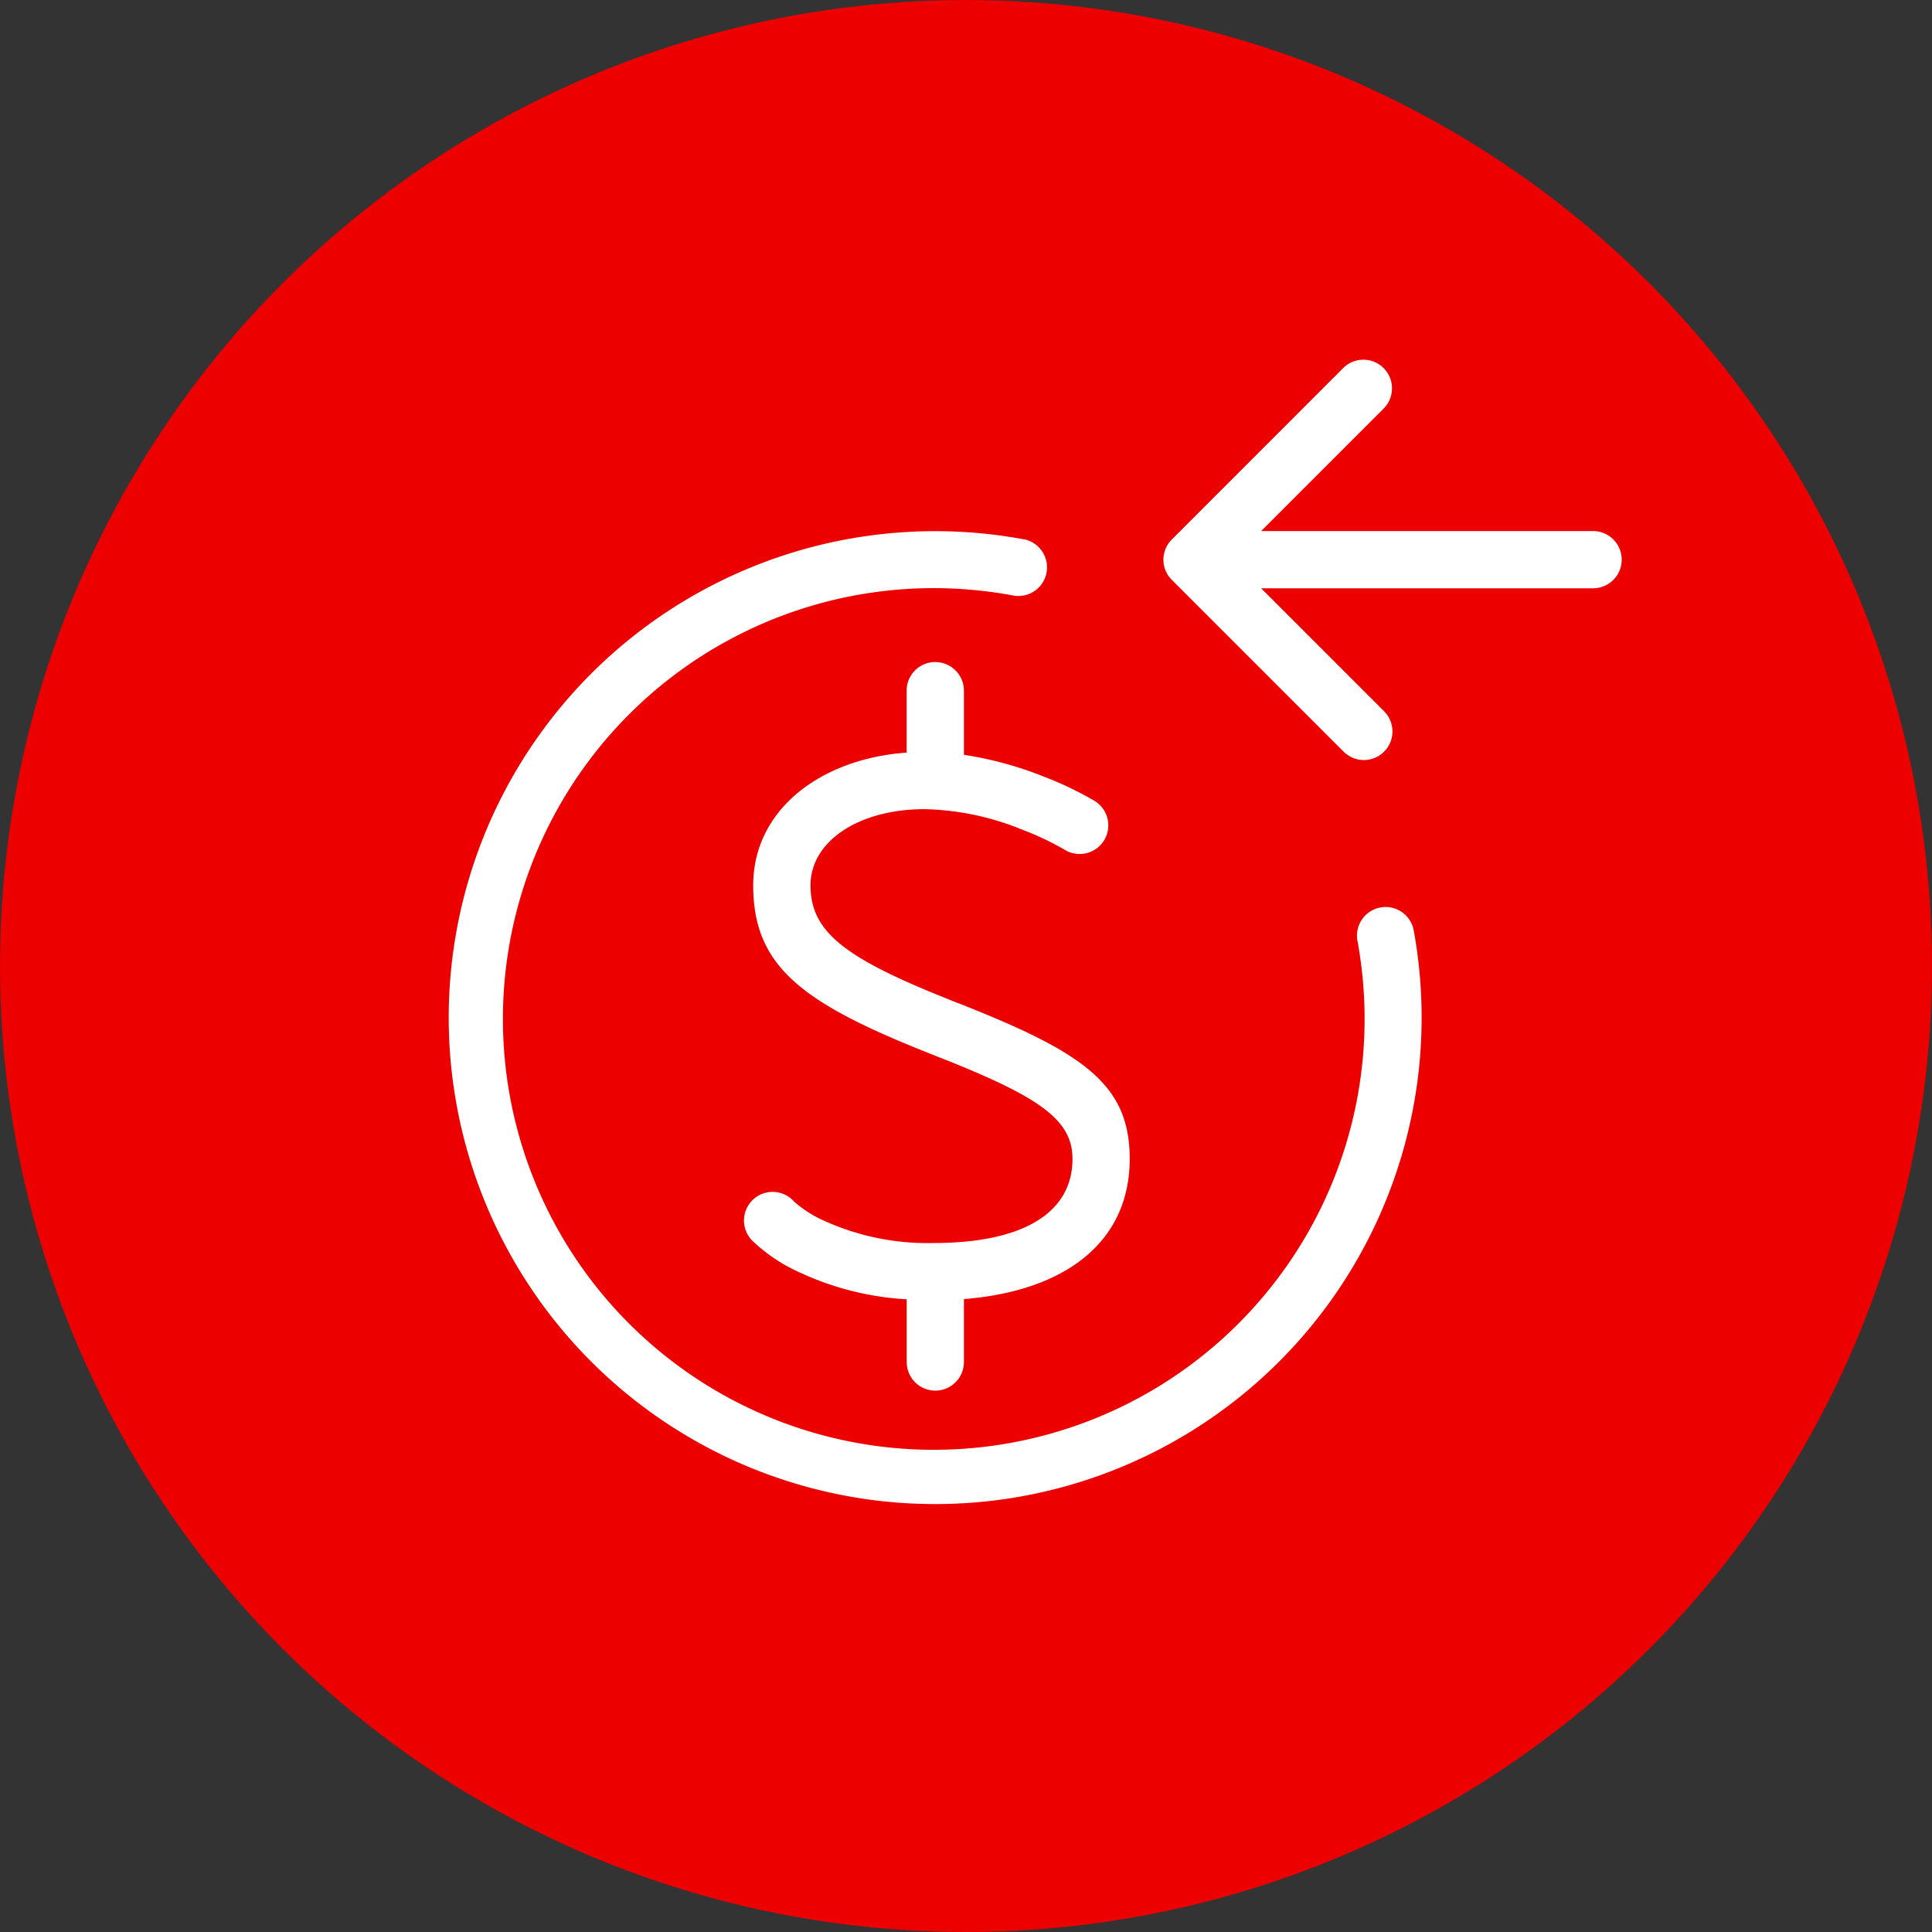 <svg xmlns="http://www.w3.org/2000/svg" width="112" height="112" viewBox="0 0 112 112">
  <rect x="0" y="0" width="112" height="112" fill="#333333" stroke="none"/>
  <g id="ícone_cashback" data-name="ícone cashback" transform="translate(-2.416 9.62)">
    <circle id="Elipse_21" data-name="Elipse 21" cx="56" cy="56" r="56" transform="translate(2.416 -9.62)" fill="#ec0000"/>
    <path id="Sifão" d="M49.015,25.131a1.66,1.66,0,0,1-.606,3.264A24.976,24.976,0,1,0,68.34,48.363a1.66,1.66,0,0,1,3.264-.6,28.2,28.2,0,1,1-22.59-22.628m-5.137,7.116a1.66,1.66,0,0,1,1.65,1.478l.009.182v3.717A20.837,20.837,0,0,1,50.1,38.863a20.331,20.331,0,0,1,2.981,1.418,1.66,1.66,0,1,1-1.717,2.841,17.147,17.147,0,0,0-2.471-1.166,15.764,15.764,0,0,0-5.643-1.179c-3.855,0-6.608,1.892-6.608,4.412,0,2.679,1.958,4.183,7.74,6.506l.464.186.579.228c7.112,2.814,9.722,4.662,9.722,8.94,0,4.82-3.732,7.663-9.611,8.128v3.641a1.659,1.659,0,0,1-3.309.18l-.011-.18V69.19a16.947,16.947,0,0,1-6.232-1.571,9.668,9.668,0,0,1-2.689-1.8,1.659,1.659,0,1,1,2.388-2.3,6.736,6.736,0,0,0,1.743,1.116,14.508,14.508,0,0,0,6.347,1.293c5.277,0,8.056-1.8,8.056-4.875,0-2.194-1.763-3.5-7.166-5.671L44.2,55.2l-.58-.23c-7.436-2.943-10.3-5.043-10.3-9.777,0-4.378,3.9-7.335,8.893-7.694V33.908a1.66,1.66,0,0,1,1.66-1.66M67.545,15.182a1.66,1.66,0,0,1,2.347,2.347l-7.126,7.126H82a1.659,1.659,0,0,1,.181,3.309L82,27.974H62.768L69.893,35.1a1.661,1.661,0,0,1,.129,2.2l-.129.143a1.66,1.66,0,0,1-2.347,0l-9.959-9.959c-.008-.008-.016-.018-.026-.026-.025-.027-.051-.055-.074-.083a.7.7,0,0,1-.046-.058c-.021-.028-.042-.056-.062-.086s-.027-.041-.04-.063-.04-.069-.058-.1c-.009-.018-.018-.035-.026-.053-.02-.041-.038-.086-.054-.129a1.663,1.663,0,0,1-.053-.963c.011-.047.025-.093.039-.139s.027-.073.042-.111a1.946,1.946,0,0,1,.109-.215c.013-.021.026-.042.04-.062s.041-.058.062-.087a1.924,1.924,0,0,1,.146-.167l-.089.1c.02-.024.042-.048.065-.071l.025-.027Z" transform="translate(12.76 -3.489)" fill="#fff"/>
  </g>
</svg>
